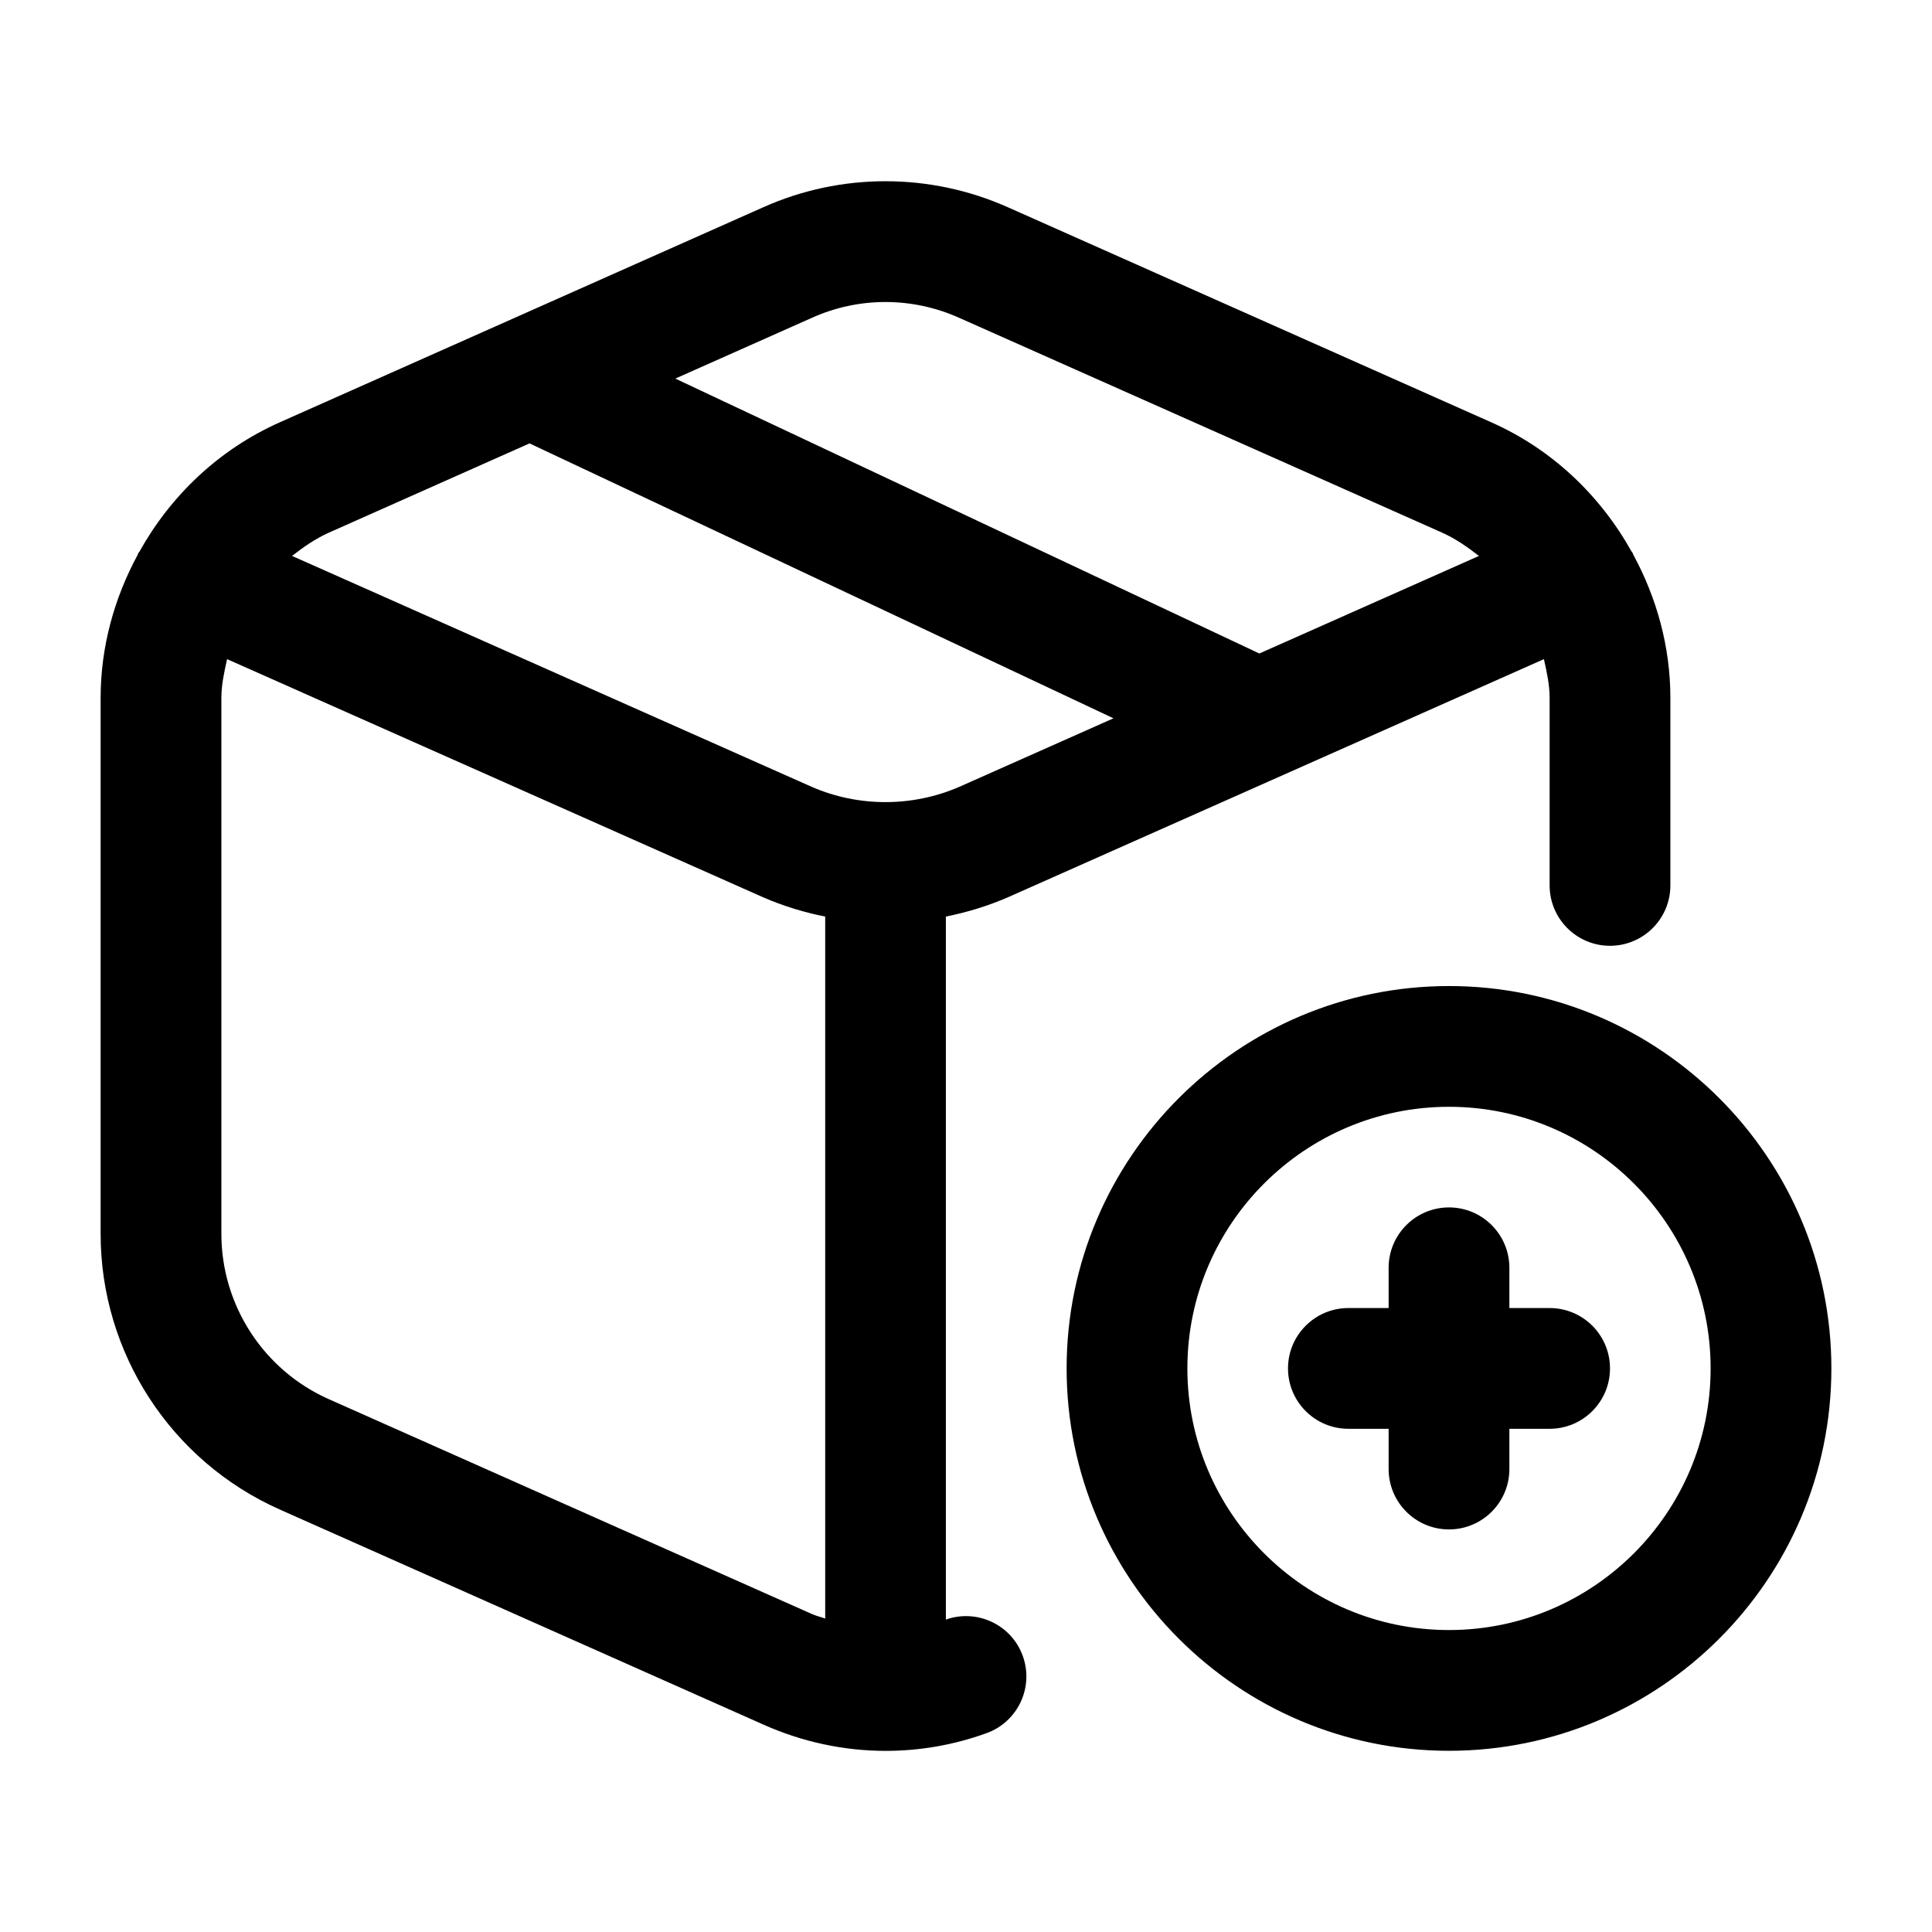 <svg width="24" height="24" viewBox="0 0 24 24" fill="none" xmlns="http://www.w3.org/2000/svg">
<path d="M11.75 20.119V11.386C12.014 11.333 12.274 11.254 12.524 11.145L19.179 8.188C19.214 8.346 19.25 8.504 19.25 8.67V10.999C19.25 11.413 19.586 11.749 20 11.749C20.414 11.749 20.75 11.413 20.75 10.999V8.67C20.75 8.033 20.58 7.426 20.288 6.888C20.286 6.884 20.287 6.88 20.285 6.876C20.281 6.866 20.272 6.86 20.267 6.85C19.879 6.155 19.281 5.581 18.525 5.246L12.528 2.578C11.557 2.143 10.445 2.142 9.476 2.577L3.476 5.246C2.72 5.582 2.121 6.156 1.733 6.851C1.728 6.861 1.719 6.867 1.715 6.877C1.713 6.881 1.714 6.885 1.712 6.889C1.42 7.427 1.25 8.034 1.25 8.671V15.328C1.25 16.807 2.124 18.151 3.476 18.752L9.473 21.419C9.962 21.639 10.483 21.75 11.003 21.75C11.426 21.75 11.849 21.677 12.255 21.53C12.645 21.389 12.846 20.959 12.705 20.57C12.565 20.182 12.137 19.982 11.75 20.119ZM10.088 3.947C10.668 3.686 11.333 3.687 11.915 3.948L17.915 6.617C18.083 6.692 18.23 6.796 18.372 6.906L15.644 8.118L8.389 4.703L10.088 3.947ZM6.578 5.508L13.832 8.923L11.92 9.773C11.335 10.028 10.664 10.027 10.085 9.775L3.628 6.906C3.769 6.796 3.917 6.692 4.085 6.617L6.578 5.508ZM4.085 17.381C3.274 17.021 2.75 16.214 2.75 15.327V8.67C2.75 8.504 2.786 8.346 2.821 8.188L9.481 11.147C9.73 11.255 9.988 11.334 10.251 11.386V20.106C10.196 20.086 10.14 20.074 10.086 20.05L4.085 17.381ZM20 16.999C20 17.413 19.664 17.749 19.25 17.749H18.75V18.249C18.75 18.663 18.414 18.999 18 18.999C17.586 18.999 17.25 18.663 17.25 18.249V17.749H16.75C16.336 17.749 16 17.413 16 16.999C16 16.585 16.336 16.249 16.75 16.249H17.25V15.749C17.25 15.335 17.586 14.999 18 14.999C18.414 14.999 18.75 15.335 18.75 15.749V16.249H19.25C19.664 16.249 20 16.584 20 16.999ZM18 12.249C15.381 12.249 13.25 14.38 13.25 16.999C13.25 19.618 15.381 21.749 18 21.749C20.619 21.749 22.75 19.618 22.75 16.999C22.75 14.38 20.619 12.249 18 12.249ZM18 20.249C16.208 20.249 14.75 18.791 14.75 16.999C14.75 15.207 16.208 13.749 18 13.749C19.792 13.749 21.25 15.207 21.25 16.999C21.25 18.791 19.792 20.249 18 20.249Z" fill="black"/>
</svg>
